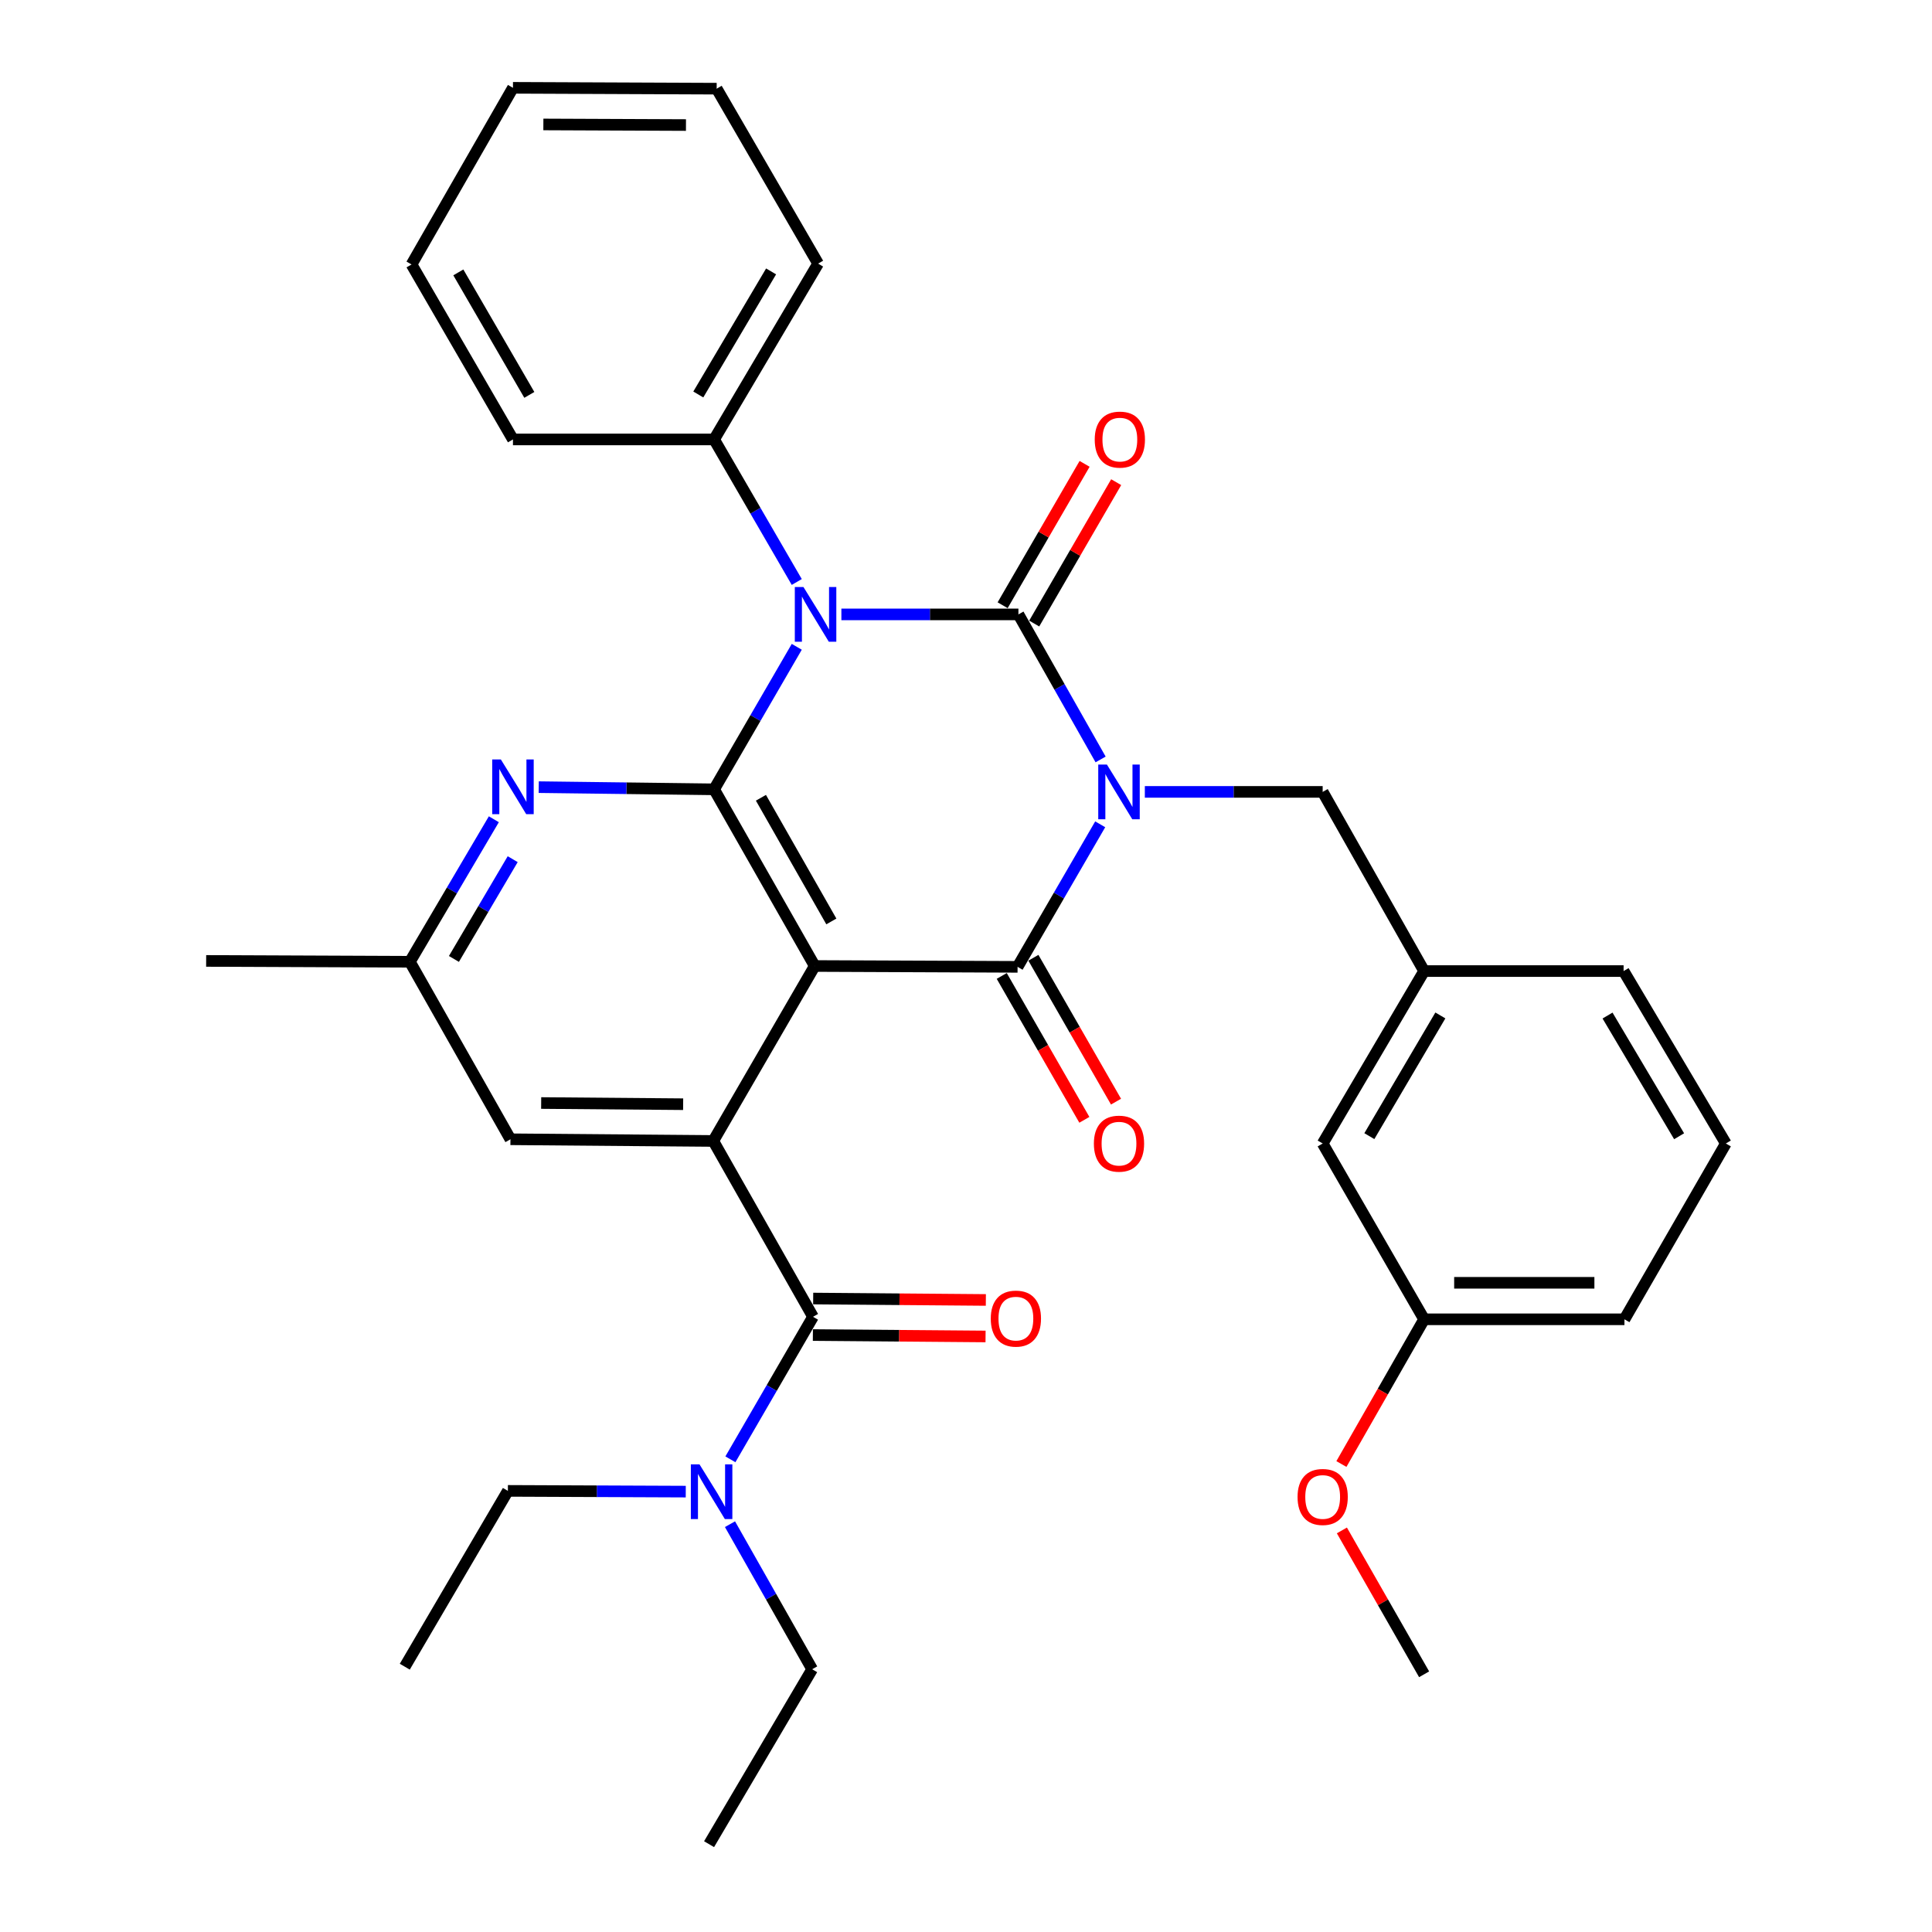 <?xml version='1.0' encoding='iso-8859-1'?>
<svg version='1.1' baseProfile='full'
              xmlns='http://www.w3.org/2000/svg'
                      xmlns:rdkit='http://www.rdkit.org/xml'
                      xmlns:xlink='http://www.w3.org/1999/xlink'
                  xml:space='preserve'
width='1000px' height='1000px' viewBox='0 0 1000 1000'>
<!-- END OF HEADER -->
<rect style='opacity:1.0;fill:#FFFFFF;stroke:none' width='1000' height='1000' x='0' y='0'> </rect>
<path class='bond-0' d='M 569.671,393.083 L 548.403,355.547' style='fill:none;fill-rule:evenodd;stroke:#0000FF;stroke-width:6px;stroke-linecap:butt;stroke-linejoin:miter;stroke-opacity:1' />
<path class='bond-0' d='M 548.403,355.547 L 527.135,318.012' style='fill:none;fill-rule:evenodd;stroke:#000000;stroke-width:6px;stroke-linecap:butt;stroke-linejoin:miter;stroke-opacity:1' />
<path class='bond-3' d='M 569.465,426.659 L 548.079,463.55' style='fill:none;fill-rule:evenodd;stroke:#0000FF;stroke-width:6px;stroke-linecap:butt;stroke-linejoin:miter;stroke-opacity:1' />
<path class='bond-3' d='M 548.079,463.55 L 526.694,500.441' style='fill:none;fill-rule:evenodd;stroke:#000000;stroke-width:6px;stroke-linecap:butt;stroke-linejoin:miter;stroke-opacity:1' />
<path class='bond-8' d='M 592.566,409.882 L 638.589,409.882' style='fill:none;fill-rule:evenodd;stroke:#0000FF;stroke-width:6px;stroke-linecap:butt;stroke-linejoin:miter;stroke-opacity:1' />
<path class='bond-8' d='M 638.589,409.882 L 684.613,409.882' style='fill:none;fill-rule:evenodd;stroke:#000000;stroke-width:6px;stroke-linecap:butt;stroke-linejoin:miter;stroke-opacity:1' />
<path class='bond-1' d='M 527.135,318.012 L 481.316,318.012' style='fill:none;fill-rule:evenodd;stroke:#000000;stroke-width:6px;stroke-linecap:butt;stroke-linejoin:miter;stroke-opacity:1' />
<path class='bond-1' d='M 481.316,318.012 L 435.498,318.012' style='fill:none;fill-rule:evenodd;stroke:#0000FF;stroke-width:6px;stroke-linecap:butt;stroke-linejoin:miter;stroke-opacity:1' />
<path class='bond-9' d='M 535.308,322.75 L 556.52,286.159' style='fill:none;fill-rule:evenodd;stroke:#000000;stroke-width:6px;stroke-linecap:butt;stroke-linejoin:miter;stroke-opacity:1' />
<path class='bond-9' d='M 556.52,286.159 L 577.731,249.568' style='fill:none;fill-rule:evenodd;stroke:#FF0000;stroke-width:6px;stroke-linecap:butt;stroke-linejoin:miter;stroke-opacity:1' />
<path class='bond-9' d='M 518.962,313.274 L 540.173,276.683' style='fill:none;fill-rule:evenodd;stroke:#000000;stroke-width:6px;stroke-linecap:butt;stroke-linejoin:miter;stroke-opacity:1' />
<path class='bond-9' d='M 540.173,276.683 L 561.384,240.092' style='fill:none;fill-rule:evenodd;stroke:#FF0000;stroke-width:6px;stroke-linecap:butt;stroke-linejoin:miter;stroke-opacity:1' />
<path class='bond-10' d='M 412.405,301.235 L 391.016,264.344' style='fill:none;fill-rule:evenodd;stroke:#0000FF;stroke-width:6px;stroke-linecap:butt;stroke-linejoin:miter;stroke-opacity:1' />
<path class='bond-10' d='M 391.016,264.344 L 369.626,227.453' style='fill:none;fill-rule:evenodd;stroke:#000000;stroke-width:6px;stroke-linecap:butt;stroke-linejoin:miter;stroke-opacity:1' />
<path class='bond-34' d='M 412.404,334.789 L 391.015,371.674' style='fill:none;fill-rule:evenodd;stroke:#0000FF;stroke-width:6px;stroke-linecap:butt;stroke-linejoin:miter;stroke-opacity:1' />
<path class='bond-34' d='M 391.015,371.674 L 369.626,408.56' style='fill:none;fill-rule:evenodd;stroke:#000000;stroke-width:6px;stroke-linecap:butt;stroke-linejoin:miter;stroke-opacity:1' />
<path class='bond-2' d='M 421.692,500 L 526.694,500.441' style='fill:none;fill-rule:evenodd;stroke:#000000;stroke-width:6px;stroke-linecap:butt;stroke-linejoin:miter;stroke-opacity:1' />
<path class='bond-4' d='M 421.692,500 L 369.626,408.56' style='fill:none;fill-rule:evenodd;stroke:#000000;stroke-width:6px;stroke-linecap:butt;stroke-linejoin:miter;stroke-opacity:1' />
<path class='bond-4' d='M 430.301,476.935 L 393.855,412.927' style='fill:none;fill-rule:evenodd;stroke:#000000;stroke-width:6px;stroke-linecap:butt;stroke-linejoin:miter;stroke-opacity:1' />
<path class='bond-5' d='M 421.692,500 L 369.185,590.558' style='fill:none;fill-rule:evenodd;stroke:#000000;stroke-width:6px;stroke-linecap:butt;stroke-linejoin:miter;stroke-opacity:1' />
<path class='bond-11' d='M 518.501,505.145 L 539.881,542.382' style='fill:none;fill-rule:evenodd;stroke:#000000;stroke-width:6px;stroke-linecap:butt;stroke-linejoin:miter;stroke-opacity:1' />
<path class='bond-11' d='M 539.881,542.382 L 561.262,579.619' style='fill:none;fill-rule:evenodd;stroke:#FF0000;stroke-width:6px;stroke-linecap:butt;stroke-linejoin:miter;stroke-opacity:1' />
<path class='bond-11' d='M 534.887,495.737 L 556.267,532.974' style='fill:none;fill-rule:evenodd;stroke:#000000;stroke-width:6px;stroke-linecap:butt;stroke-linejoin:miter;stroke-opacity:1' />
<path class='bond-11' d='M 556.267,532.974 L 577.648,570.211' style='fill:none;fill-rule:evenodd;stroke:#FF0000;stroke-width:6px;stroke-linecap:butt;stroke-linejoin:miter;stroke-opacity:1' />
<path class='bond-7' d='M 369.626,408.56 L 324.237,407.992' style='fill:none;fill-rule:evenodd;stroke:#000000;stroke-width:6px;stroke-linecap:butt;stroke-linejoin:miter;stroke-opacity:1' />
<path class='bond-7' d='M 324.237,407.992 L 278.848,407.425' style='fill:none;fill-rule:evenodd;stroke:#0000FF;stroke-width:6px;stroke-linecap:butt;stroke-linejoin:miter;stroke-opacity:1' />
<path class='bond-6' d='M 369.185,590.558 L 420.82,681.568' style='fill:none;fill-rule:evenodd;stroke:#000000;stroke-width:6px;stroke-linecap:butt;stroke-linejoin:miter;stroke-opacity:1' />
<path class='bond-12' d='M 369.185,590.558 L 264.204,589.687' style='fill:none;fill-rule:evenodd;stroke:#000000;stroke-width:6px;stroke-linecap:butt;stroke-linejoin:miter;stroke-opacity:1' />
<path class='bond-12' d='M 353.595,571.534 L 280.108,570.924' style='fill:none;fill-rule:evenodd;stroke:#000000;stroke-width:6px;stroke-linecap:butt;stroke-linejoin:miter;stroke-opacity:1' />
<path class='bond-13' d='M 420.82,681.568 L 399.436,718.454' style='fill:none;fill-rule:evenodd;stroke:#000000;stroke-width:6px;stroke-linecap:butt;stroke-linejoin:miter;stroke-opacity:1' />
<path class='bond-13' d='M 399.436,718.454 L 378.051,755.34' style='fill:none;fill-rule:evenodd;stroke:#0000FF;stroke-width:6px;stroke-linecap:butt;stroke-linejoin:miter;stroke-opacity:1' />
<path class='bond-15' d='M 420.743,691.015 L 465.432,691.382' style='fill:none;fill-rule:evenodd;stroke:#000000;stroke-width:6px;stroke-linecap:butt;stroke-linejoin:miter;stroke-opacity:1' />
<path class='bond-15' d='M 465.432,691.382 L 510.12,691.748' style='fill:none;fill-rule:evenodd;stroke:#FF0000;stroke-width:6px;stroke-linecap:butt;stroke-linejoin:miter;stroke-opacity:1' />
<path class='bond-15' d='M 420.898,672.121 L 465.586,672.488' style='fill:none;fill-rule:evenodd;stroke:#000000;stroke-width:6px;stroke-linecap:butt;stroke-linejoin:miter;stroke-opacity:1' />
<path class='bond-15' d='M 465.586,672.488 L 510.275,672.854' style='fill:none;fill-rule:evenodd;stroke:#FF0000;stroke-width:6px;stroke-linecap:butt;stroke-linejoin:miter;stroke-opacity:1' />
<path class='bond-36' d='M 255.614,424.046 L 233.881,460.931' style='fill:none;fill-rule:evenodd;stroke:#0000FF;stroke-width:6px;stroke-linecap:butt;stroke-linejoin:miter;stroke-opacity:1' />
<path class='bond-36' d='M 233.881,460.931 L 212.149,497.817' style='fill:none;fill-rule:evenodd;stroke:#000000;stroke-width:6px;stroke-linecap:butt;stroke-linejoin:miter;stroke-opacity:1' />
<path class='bond-36' d='M 265.373,444.703 L 250.16,470.523' style='fill:none;fill-rule:evenodd;stroke:#0000FF;stroke-width:6px;stroke-linecap:butt;stroke-linejoin:miter;stroke-opacity:1' />
<path class='bond-36' d='M 250.16,470.523 L 234.948,496.343' style='fill:none;fill-rule:evenodd;stroke:#000000;stroke-width:6px;stroke-linecap:butt;stroke-linejoin:miter;stroke-opacity:1' />
<path class='bond-16' d='M 684.613,409.882 L 737.119,502.624' style='fill:none;fill-rule:evenodd;stroke:#000000;stroke-width:6px;stroke-linecap:butt;stroke-linejoin:miter;stroke-opacity:1' />
<path class='bond-24' d='M 369.626,227.453 L 423.455,136.443' style='fill:none;fill-rule:evenodd;stroke:#000000;stroke-width:6px;stroke-linecap:butt;stroke-linejoin:miter;stroke-opacity:1' />
<path class='bond-24' d='M 361.437,204.183 L 399.118,140.476' style='fill:none;fill-rule:evenodd;stroke:#000000;stroke-width:6px;stroke-linecap:butt;stroke-linejoin:miter;stroke-opacity:1' />
<path class='bond-25' d='M 369.626,227.453 L 265.505,227.453' style='fill:none;fill-rule:evenodd;stroke:#000000;stroke-width:6px;stroke-linecap:butt;stroke-linejoin:miter;stroke-opacity:1' />
<path class='bond-14' d='M 264.204,589.687 L 212.149,497.817' style='fill:none;fill-rule:evenodd;stroke:#000000;stroke-width:6px;stroke-linecap:butt;stroke-linejoin:miter;stroke-opacity:1' />
<path class='bond-21' d='M 354.948,772.06 L 308.915,771.868' style='fill:none;fill-rule:evenodd;stroke:#0000FF;stroke-width:6px;stroke-linecap:butt;stroke-linejoin:miter;stroke-opacity:1' />
<path class='bond-21' d='M 308.915,771.868 L 262.881,771.675' style='fill:none;fill-rule:evenodd;stroke:#000000;stroke-width:6px;stroke-linecap:butt;stroke-linejoin:miter;stroke-opacity:1' />
<path class='bond-22' d='M 377.842,788.916 L 399.111,826.457' style='fill:none;fill-rule:evenodd;stroke:#0000FF;stroke-width:6px;stroke-linecap:butt;stroke-linejoin:miter;stroke-opacity:1' />
<path class='bond-22' d='M 399.111,826.457 L 420.379,863.997' style='fill:none;fill-rule:evenodd;stroke:#000000;stroke-width:6px;stroke-linecap:butt;stroke-linejoin:miter;stroke-opacity:1' />
<path class='bond-26' d='M 212.149,497.817 L 106.705,497.376' style='fill:none;fill-rule:evenodd;stroke:#000000;stroke-width:6px;stroke-linecap:butt;stroke-linejoin:miter;stroke-opacity:1' />
<path class='bond-17' d='M 737.119,502.624 L 684.613,591.871' style='fill:none;fill-rule:evenodd;stroke:#000000;stroke-width:6px;stroke-linecap:butt;stroke-linejoin:miter;stroke-opacity:1' />
<path class='bond-17' d='M 745.528,525.592 L 708.774,588.065' style='fill:none;fill-rule:evenodd;stroke:#000000;stroke-width:6px;stroke-linecap:butt;stroke-linejoin:miter;stroke-opacity:1' />
<path class='bond-23' d='M 737.119,502.624 L 840.368,502.624' style='fill:none;fill-rule:evenodd;stroke:#000000;stroke-width:6px;stroke-linecap:butt;stroke-linejoin:miter;stroke-opacity:1' />
<path class='bond-18' d='M 684.613,591.871 L 737.119,682.87' style='fill:none;fill-rule:evenodd;stroke:#000000;stroke-width:6px;stroke-linecap:butt;stroke-linejoin:miter;stroke-opacity:1' />
<path class='bond-19' d='M 737.119,682.87 L 715.714,720.323' style='fill:none;fill-rule:evenodd;stroke:#000000;stroke-width:6px;stroke-linecap:butt;stroke-linejoin:miter;stroke-opacity:1' />
<path class='bond-19' d='M 715.714,720.323 L 694.309,757.775' style='fill:none;fill-rule:evenodd;stroke:#FF0000;stroke-width:6px;stroke-linecap:butt;stroke-linejoin:miter;stroke-opacity:1' />
<path class='bond-35' d='M 737.119,682.87 L 840.809,682.87' style='fill:none;fill-rule:evenodd;stroke:#000000;stroke-width:6px;stroke-linecap:butt;stroke-linejoin:miter;stroke-opacity:1' />
<path class='bond-35' d='M 752.673,663.975 L 825.256,663.975' style='fill:none;fill-rule:evenodd;stroke:#000000;stroke-width:6px;stroke-linecap:butt;stroke-linejoin:miter;stroke-opacity:1' />
<path class='bond-28' d='M 694.56,792.146 L 715.84,829.379' style='fill:none;fill-rule:evenodd;stroke:#FF0000;stroke-width:6px;stroke-linecap:butt;stroke-linejoin:miter;stroke-opacity:1' />
<path class='bond-28' d='M 715.84,829.379 L 737.119,866.611' style='fill:none;fill-rule:evenodd;stroke:#000000;stroke-width:6px;stroke-linecap:butt;stroke-linejoin:miter;stroke-opacity:1' />
<path class='bond-20' d='M 893.295,591.871 L 840.368,502.624' style='fill:none;fill-rule:evenodd;stroke:#000000;stroke-width:6px;stroke-linecap:butt;stroke-linejoin:miter;stroke-opacity:1' />
<path class='bond-20' d='M 869.104,588.122 L 832.056,525.649' style='fill:none;fill-rule:evenodd;stroke:#000000;stroke-width:6px;stroke-linecap:butt;stroke-linejoin:miter;stroke-opacity:1' />
<path class='bond-27' d='M 893.295,591.871 L 840.809,682.87' style='fill:none;fill-rule:evenodd;stroke:#000000;stroke-width:6px;stroke-linecap:butt;stroke-linejoin:miter;stroke-opacity:1' />
<path class='bond-29' d='M 262.881,771.675 L 209.514,862.675' style='fill:none;fill-rule:evenodd;stroke:#000000;stroke-width:6px;stroke-linecap:butt;stroke-linejoin:miter;stroke-opacity:1' />
<path class='bond-30' d='M 420.379,863.997 L 367.012,954.545' style='fill:none;fill-rule:evenodd;stroke:#000000;stroke-width:6px;stroke-linecap:butt;stroke-linejoin:miter;stroke-opacity:1' />
<path class='bond-31' d='M 423.455,136.443 L 370.949,45.895' style='fill:none;fill-rule:evenodd;stroke:#000000;stroke-width:6px;stroke-linecap:butt;stroke-linejoin:miter;stroke-opacity:1' />
<path class='bond-32' d='M 265.505,227.453 L 213.009,136.884' style='fill:none;fill-rule:evenodd;stroke:#000000;stroke-width:6px;stroke-linecap:butt;stroke-linejoin:miter;stroke-opacity:1' />
<path class='bond-32' d='M 273.978,204.393 L 237.231,140.994' style='fill:none;fill-rule:evenodd;stroke:#000000;stroke-width:6px;stroke-linecap:butt;stroke-linejoin:miter;stroke-opacity:1' />
<path class='bond-37' d='M 370.949,45.895 L 265.505,45.455' style='fill:none;fill-rule:evenodd;stroke:#000000;stroke-width:6px;stroke-linecap:butt;stroke-linejoin:miter;stroke-opacity:1' />
<path class='bond-37' d='M 355.053,64.724 L 281.243,64.415' style='fill:none;fill-rule:evenodd;stroke:#000000;stroke-width:6px;stroke-linecap:butt;stroke-linejoin:miter;stroke-opacity:1' />
<path class='bond-33' d='M 213.009,136.884 L 265.505,45.455' style='fill:none;fill-rule:evenodd;stroke:#000000;stroke-width:6px;stroke-linecap:butt;stroke-linejoin:miter;stroke-opacity:1' />
<path  class='atom-0' d='M 572.93 395.722
L 582.21 410.722
Q 583.13 412.202, 584.61 414.882
Q 586.09 417.562, 586.17 417.722
L 586.17 395.722
L 589.93 395.722
L 589.93 424.042
L 586.05 424.042
L 576.09 407.642
Q 574.93 405.722, 573.69 403.522
Q 572.49 401.322, 572.13 400.642
L 572.13 424.042
L 568.45 424.042
L 568.45 395.722
L 572.93 395.722
' fill='#0000FF'/>
<path  class='atom-2' d='M 415.873 303.852
L 425.153 318.852
Q 426.073 320.332, 427.553 323.012
Q 429.033 325.692, 429.113 325.852
L 429.113 303.852
L 432.873 303.852
L 432.873 332.172
L 428.993 332.172
L 419.033 315.772
Q 417.873 313.852, 416.633 311.652
Q 415.433 309.452, 415.073 308.772
L 415.073 332.172
L 411.393 332.172
L 411.393 303.852
L 415.873 303.852
' fill='#0000FF'/>
<path  class='atom-8' d='M 259.245 393.098
L 268.525 408.098
Q 269.445 409.578, 270.925 412.258
Q 272.405 414.938, 272.485 415.098
L 272.485 393.098
L 276.245 393.098
L 276.245 421.418
L 272.365 421.418
L 262.405 405.018
Q 261.245 403.098, 260.005 400.898
Q 258.805 398.698, 258.445 398.018
L 258.445 421.418
L 254.765 421.418
L 254.765 393.098
L 259.245 393.098
' fill='#0000FF'/>
<path  class='atom-10' d='M 566.631 227.533
Q 566.631 220.733, 569.991 216.933
Q 573.351 213.133, 579.631 213.133
Q 585.911 213.133, 589.271 216.933
Q 592.631 220.733, 592.631 227.533
Q 592.631 234.413, 589.231 238.333
Q 585.831 242.213, 579.631 242.213
Q 573.391 242.213, 569.991 238.333
Q 566.631 234.453, 566.631 227.533
M 579.631 239.013
Q 583.951 239.013, 586.271 236.133
Q 588.631 233.213, 588.631 227.533
Q 588.631 221.973, 586.271 219.173
Q 583.951 216.333, 579.631 216.333
Q 575.311 216.333, 572.951 219.133
Q 570.631 221.933, 570.631 227.533
Q 570.631 233.253, 572.951 236.133
Q 575.311 239.013, 579.631 239.013
' fill='#FF0000'/>
<path  class='atom-12' d='M 566.19 591.951
Q 566.19 585.151, 569.55 581.351
Q 572.91 577.551, 579.19 577.551
Q 585.47 577.551, 588.83 581.351
Q 592.19 585.151, 592.19 591.951
Q 592.19 598.831, 588.79 602.751
Q 585.39 606.631, 579.19 606.631
Q 572.95 606.631, 569.55 602.751
Q 566.19 598.871, 566.19 591.951
M 579.19 603.431
Q 583.51 603.431, 585.83 600.551
Q 588.19 597.631, 588.19 591.951
Q 588.19 586.391, 585.83 583.591
Q 583.51 580.751, 579.19 580.751
Q 574.87 580.751, 572.51 583.551
Q 570.19 586.351, 570.19 591.951
Q 570.19 597.671, 572.51 600.551
Q 574.87 603.431, 579.19 603.431
' fill='#FF0000'/>
<path  class='atom-14' d='M 362.064 757.956
L 371.344 772.956
Q 372.264 774.436, 373.744 777.116
Q 375.224 779.796, 375.304 779.956
L 375.304 757.956
L 379.064 757.956
L 379.064 786.276
L 375.184 786.276
L 365.224 769.876
Q 364.064 767.956, 362.824 765.756
Q 361.624 763.556, 361.264 762.876
L 361.264 786.276
L 357.584 786.276
L 357.584 757.956
L 362.064 757.956
' fill='#0000FF'/>
<path  class='atom-16' d='M 512.823 682.509
Q 512.823 675.709, 516.183 671.909
Q 519.543 668.109, 525.823 668.109
Q 532.103 668.109, 535.463 671.909
Q 538.823 675.709, 538.823 682.509
Q 538.823 689.389, 535.423 693.309
Q 532.023 697.189, 525.823 697.189
Q 519.583 697.189, 516.183 693.309
Q 512.823 689.429, 512.823 682.509
M 525.823 693.989
Q 530.143 693.989, 532.463 691.109
Q 534.823 688.189, 534.823 682.509
Q 534.823 676.949, 532.463 674.149
Q 530.143 671.309, 525.823 671.309
Q 521.503 671.309, 519.143 674.109
Q 516.823 676.909, 516.823 682.509
Q 516.823 688.229, 519.143 691.109
Q 521.503 693.989, 525.823 693.989
' fill='#FF0000'/>
<path  class='atom-20' d='M 671.613 774.821
Q 671.613 768.021, 674.973 764.221
Q 678.333 760.421, 684.613 760.421
Q 690.893 760.421, 694.253 764.221
Q 697.613 768.021, 697.613 774.821
Q 697.613 781.701, 694.213 785.621
Q 690.813 789.501, 684.613 789.501
Q 678.373 789.501, 674.973 785.621
Q 671.613 781.741, 671.613 774.821
M 684.613 786.301
Q 688.933 786.301, 691.253 783.421
Q 693.613 780.501, 693.613 774.821
Q 693.613 769.261, 691.253 766.461
Q 688.933 763.621, 684.613 763.621
Q 680.293 763.621, 677.933 766.421
Q 675.613 769.221, 675.613 774.821
Q 675.613 780.541, 677.933 783.421
Q 680.293 786.301, 684.613 786.301
' fill='#FF0000'/>
</svg>
